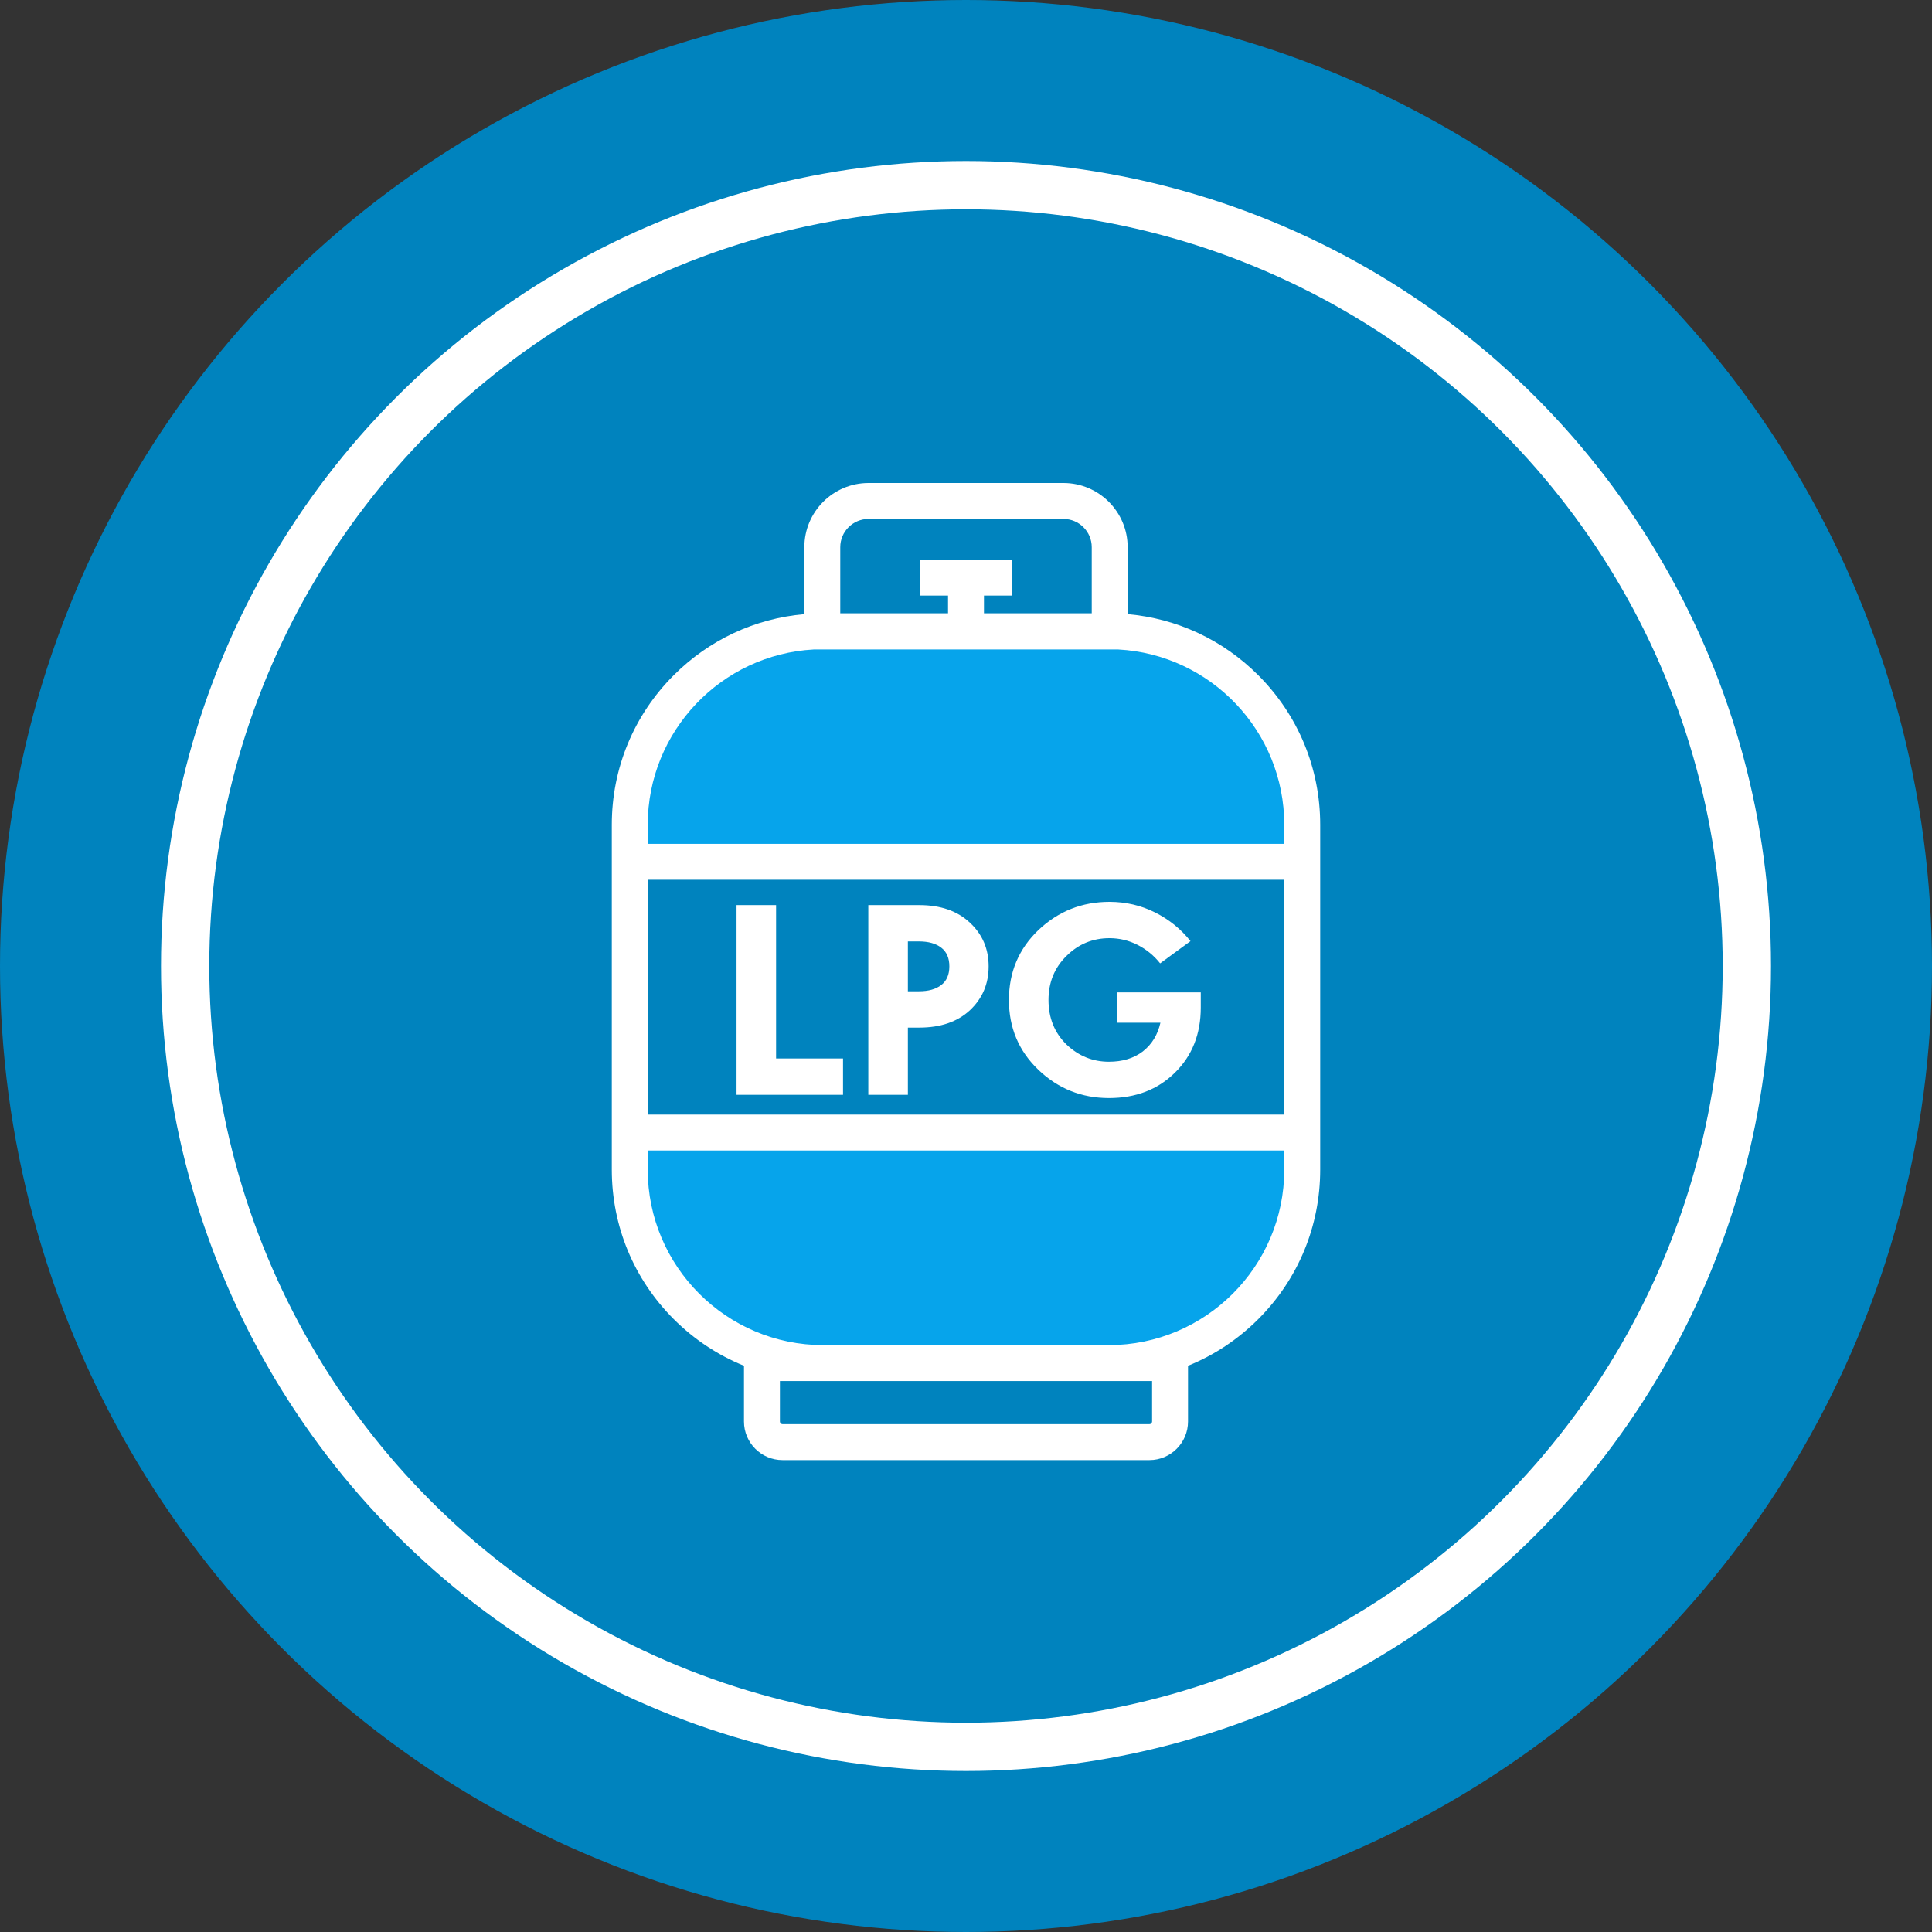 <svg width="60" height="60" viewBox="0 0 60 60" fill="none" xmlns="http://www.w3.org/2000/svg">
<rect x="0" y="0" width="60" height="60" fill="#333333" stroke="none"/>
<circle cx="30" cy="30" r="30" fill="#0083BE"/>
<circle cx="30" cy="30" r="24.25" stroke="white" stroke-width="1.5"/>
<g clip-path="url(#clip0_585_2)">
<path d="M40.5 26.5H19.5L20 24.5L21 22L23 20H26H30.5H35L37.5 20.5L39 22.5L40.5 25V26.5Z" fill="#06A4EB"/>
<path d="M40 35H19.5V37L20.5 39.5L22.5 41.5L25.5 42H30H34.5L37.5 41.5L39.5 39.5L40.5 36.5L40 35Z" fill="#06A4EB"/>
<path d="M35.02 19.073V16.993C35.02 15.894 34.126 15 33.027 15H26.973C25.874 15 24.98 15.894 24.98 16.993V19.073C23.447 19.208 22.024 19.869 20.923 20.97C19.683 22.21 19 23.859 19 25.613V36.324C19 38.078 19.683 39.727 20.923 40.967C21.558 41.601 22.299 42.089 23.105 42.415V44.147C23.105 44.807 23.643 45.345 24.303 45.345H35.697C36.357 45.345 36.895 44.807 36.895 44.147V42.415C37.702 42.089 38.443 41.601 39.077 40.967C40.317 39.727 41 38.078 41 36.324V25.613C41 23.859 40.317 22.21 39.077 20.97C37.976 19.869 36.553 19.208 35.02 19.073ZM26.095 16.993C26.095 16.509 26.489 16.116 26.973 16.116H33.027C33.511 16.116 33.905 16.509 33.905 16.993V19.047H30.558V18.496H31.439V17.38H28.561V18.496H29.442V19.047H26.095V16.993H26.095ZM35.779 44.147C35.779 44.192 35.742 44.229 35.697 44.229H24.302C24.258 44.229 24.221 44.192 24.221 44.147V42.89H35.779V44.147ZM39.884 36.324C39.884 39.329 37.439 41.774 34.434 41.774H25.566C22.561 41.774 20.116 39.329 20.116 36.324V35.73H39.884V36.324ZM39.884 34.614H20.116V27.322H39.884V34.614ZM39.884 26.207H20.116V25.613C20.116 22.706 22.403 20.324 25.272 20.17H34.728C37.597 20.324 39.884 22.706 39.884 25.613V26.207Z" fill="white"/>
<path d="M22.874 28.109H24.102V32.872H26.181V34H22.874V28.109ZM28.549 31.913H28.195V34H26.966V28.109H28.549C29.211 28.109 29.735 28.291 30.122 28.656C30.509 29.015 30.703 29.467 30.703 30.011C30.703 30.555 30.509 31.01 30.122 31.374C29.735 31.733 29.211 31.913 28.549 31.913ZM28.195 29.237V30.785H28.54C28.832 30.785 29.062 30.721 29.23 30.592C29.399 30.463 29.483 30.269 29.483 30.011C29.483 29.753 29.399 29.559 29.23 29.43C29.062 29.301 28.832 29.237 28.54 29.237H28.195ZM34.438 34.101C33.591 34.101 32.862 33.809 32.25 33.226C31.639 32.642 31.333 31.919 31.333 31.055C31.333 30.191 31.639 29.467 32.25 28.883C32.868 28.3 33.602 28.008 34.455 28.008C34.96 28.008 35.431 28.117 35.869 28.336C36.307 28.555 36.674 28.852 36.972 29.228L36.029 29.918C35.838 29.677 35.605 29.486 35.331 29.346C35.056 29.206 34.764 29.136 34.455 29.136C33.934 29.136 33.487 29.321 33.117 29.691C32.747 30.056 32.562 30.51 32.562 31.055C32.562 31.61 32.747 32.07 33.117 32.435C33.493 32.794 33.934 32.973 34.438 32.973C34.859 32.973 35.21 32.867 35.49 32.654C35.771 32.435 35.953 32.137 36.038 31.762H34.699V30.819H37.291V31.29C37.291 32.115 37.022 32.791 36.483 33.318C35.95 33.84 35.269 34.101 34.438 34.101Z" fill="white"/>
</g>
<defs>
<clipPath id="clip0_585_2">
<rect width="22" height="30.345" fill="white" transform="translate(19 15)"/>
</clipPath>
</defs>
</svg>
